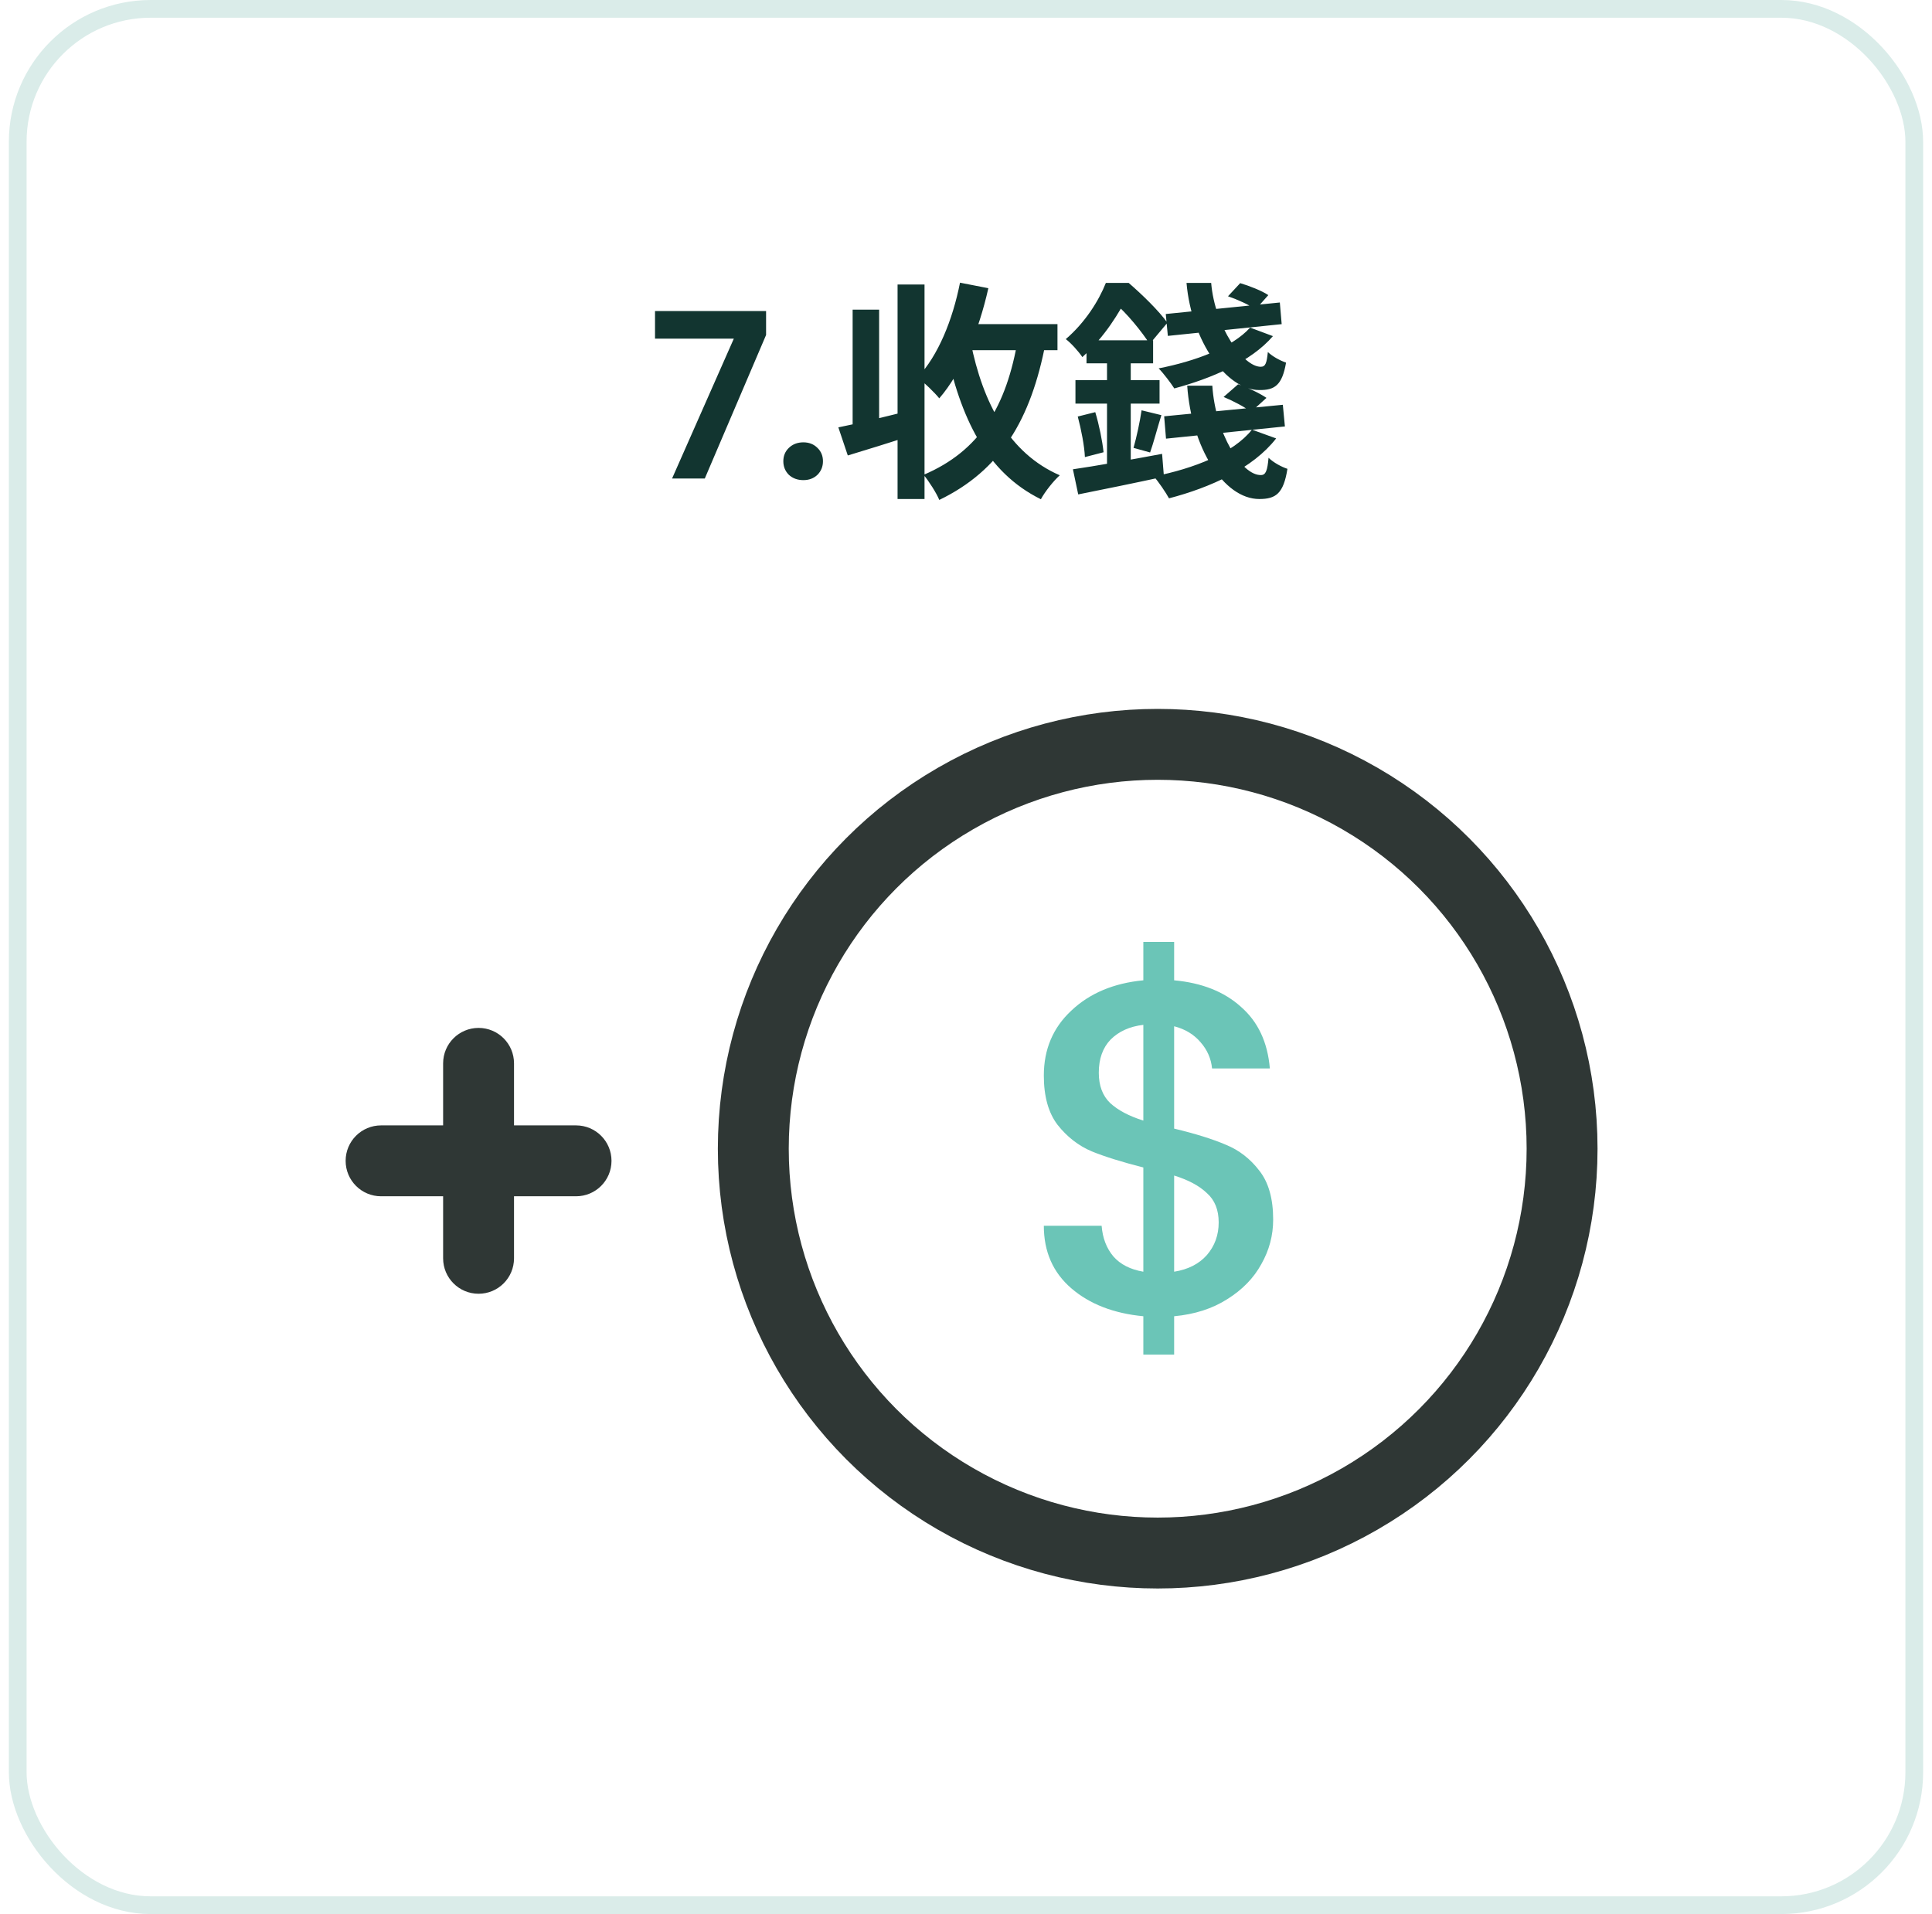 <svg width="109" height="108" viewBox="0 0 109 108" fill="none" xmlns="http://www.w3.org/2000/svg">
<rect x="1" y="0.5" width="107" height="107" rx="7.5" stroke="#DAECE9"/>
<path d="M43.221 18.901L39.763 27H37.917L41.401 19.109H36.955V17.549H43.221V18.901ZM45.325 27.091C44.996 27.091 44.723 26.991 44.506 26.792C44.298 26.584 44.194 26.328 44.194 26.025C44.194 25.722 44.298 25.47 44.506 25.271C44.723 25.063 44.996 24.959 45.325 24.959C45.646 24.959 45.91 25.063 46.118 25.271C46.326 25.47 46.43 25.722 46.43 26.025C46.43 26.328 46.326 26.584 46.118 26.792C45.91 26.991 45.646 27.091 45.325 27.091ZM47.298 24.114L47.831 25.7C48.897 25.375 50.223 24.972 51.471 24.556L51.289 23.178C49.82 23.542 48.299 23.919 47.298 24.114ZM50.639 16.054V28.157H52.16V16.054H50.639ZM48.104 17.471V24.478H49.599V17.471H48.104ZM54.149 18.29V19.759H59.661V18.29H54.149ZM54.162 15.95C53.746 18.056 52.927 20.071 51.77 21.293C52.121 21.566 52.745 22.164 52.992 22.476C54.253 21.02 55.215 18.693 55.761 16.262L54.162 15.95ZM57.438 19.07C56.788 22.957 55.28 25.44 52.108 26.792C52.394 27.13 52.849 27.845 52.992 28.209C56.437 26.545 58.166 23.698 58.998 19.304L57.438 19.07ZM54.76 19.291L53.343 19.564C54.188 23.594 55.644 26.649 58.725 28.17C58.946 27.754 59.44 27.13 59.791 26.818C56.944 25.583 55.449 22.749 54.76 19.291ZM65.771 17.718L65.888 18.953L72.31 18.29L72.206 17.068L65.771 17.718ZM65.68 23.49L65.784 24.751L72.492 24.062L72.375 22.84L65.68 23.49ZM66.941 15.963C67.227 19.265 69.203 22.008 71.036 22.008C71.92 22.021 72.336 21.735 72.557 20.461C72.219 20.344 71.803 20.123 71.53 19.863C71.465 20.487 71.4 20.695 71.127 20.695C70.139 20.695 68.54 18.446 68.332 15.963H66.941ZM66.98 21.761C67.227 25.258 69.034 28.157 71.049 28.157C71.985 28.157 72.414 27.845 72.635 26.454C72.284 26.337 71.855 26.103 71.569 25.83C71.504 26.558 71.413 26.805 71.14 26.805C70.048 26.831 68.566 24.439 68.397 21.761H66.98ZM70.529 18.485C69.515 19.616 67.422 20.383 65.368 20.786C65.641 21.059 66.07 21.631 66.252 21.917C68.332 21.358 70.581 20.409 71.816 18.966L70.529 18.485ZM70.633 24.244C69.58 25.57 67.344 26.441 65.095 26.883C65.355 27.169 65.784 27.806 65.953 28.118C68.293 27.507 70.685 26.428 71.998 24.738L70.633 24.244ZM69.281 16.717C69.814 16.899 70.503 17.211 70.841 17.458L71.556 16.652C71.192 16.405 70.49 16.132 69.97 15.976L69.281 16.717ZM69.034 22.398C69.567 22.619 70.243 22.97 70.581 23.243L71.452 22.45C71.075 22.19 70.386 21.865 69.853 21.683L69.034 22.398ZM61.299 19.2V20.5H65.056V19.2H61.299ZM60.675 21.449V22.775H65.42V21.449H60.675ZM60.805 23.503C61 24.231 61.182 25.167 61.208 25.791L62.261 25.518C62.196 24.894 62.014 23.984 61.793 23.256L60.805 23.503ZM60.532 26.48L60.831 27.897C62.196 27.624 63.99 27.26 65.667 26.896L65.563 25.609C63.743 25.947 61.806 26.298 60.532 26.48ZM64.406 23.152C64.315 23.776 64.12 24.686 63.951 25.271L64.887 25.531C65.082 24.985 65.29 24.166 65.524 23.425L64.406 23.152ZM62.456 19.72V26.961L63.795 26.727V19.72H62.456ZM62.391 15.963C61.988 16.977 61.221 18.199 60.129 19.135C60.415 19.343 60.857 19.837 61.065 20.149C62.352 18.979 63.145 17.64 63.652 16.652V16.249H63.21V15.963H62.391ZM62.586 15.963V17.068H62.859C63.561 17.653 64.445 18.745 64.861 19.408L65.862 18.212C65.394 17.549 64.432 16.613 63.678 15.963H62.586Z" fill="#123530"/>
<circle cx="65.315" cy="64.815" r="22.815" stroke="#2F3735" stroke-width="4"/>
<path d="M71.83 68.815C71.83 69.707 71.608 70.544 71.162 71.328C70.734 72.113 70.093 72.772 69.237 73.307C68.399 73.841 67.401 74.162 66.243 74.269V76.435H64.505V74.269C62.83 74.109 61.475 73.583 60.441 72.692C59.407 71.801 58.891 70.624 58.891 69.163H62.152C62.206 69.858 62.428 70.437 62.821 70.901C63.213 71.346 63.774 71.631 64.505 71.756V65.874C63.311 65.571 62.339 65.268 61.591 64.965C60.842 64.645 60.2 64.146 59.666 63.468C59.149 62.791 58.891 61.864 58.891 60.688C58.891 59.209 59.407 57.988 60.441 57.025C61.475 56.045 62.83 55.474 64.505 55.314V53.148H66.243V55.314C67.811 55.457 69.068 55.956 70.012 56.811C70.975 57.649 71.518 58.807 71.643 60.287H68.382C68.328 59.734 68.114 59.244 67.74 58.816C67.366 58.371 66.867 58.068 66.243 57.907V63.682C67.437 63.967 68.408 64.27 69.157 64.591C69.905 64.894 70.538 65.384 71.055 66.062C71.572 66.721 71.83 67.639 71.83 68.815ZM61.992 60.527C61.992 61.258 62.206 61.828 62.633 62.239C63.079 62.648 63.703 62.978 64.505 63.228V57.827C63.739 57.916 63.124 58.193 62.66 58.656C62.215 59.119 61.992 59.743 61.992 60.527ZM66.243 71.756C67.027 71.631 67.642 71.32 68.087 70.82C68.533 70.304 68.756 69.689 68.756 68.976C68.756 68.263 68.533 67.71 68.087 67.318C67.66 66.908 67.045 66.579 66.243 66.329V71.756Z" fill="#6BC5B7"/>
<path fill-rule="evenodd" clip-rule="evenodd" d="M29 60C29 58.895 28.105 58 27 58C25.895 58 25 58.895 25 60V63.5H21.5C20.395 63.5 19.5 64.395 19.5 65.5C19.5 66.605 20.395 67.5 21.5 67.5H25V71C25 72.105 25.895 73 27 73C28.105 73 29 72.105 29 71V67.5H32.5C33.605 67.5 34.5 66.605 34.5 65.5C34.5 64.395 33.605 63.5 32.5 63.5H29V60Z" fill="#2F3735"/>
</svg>
